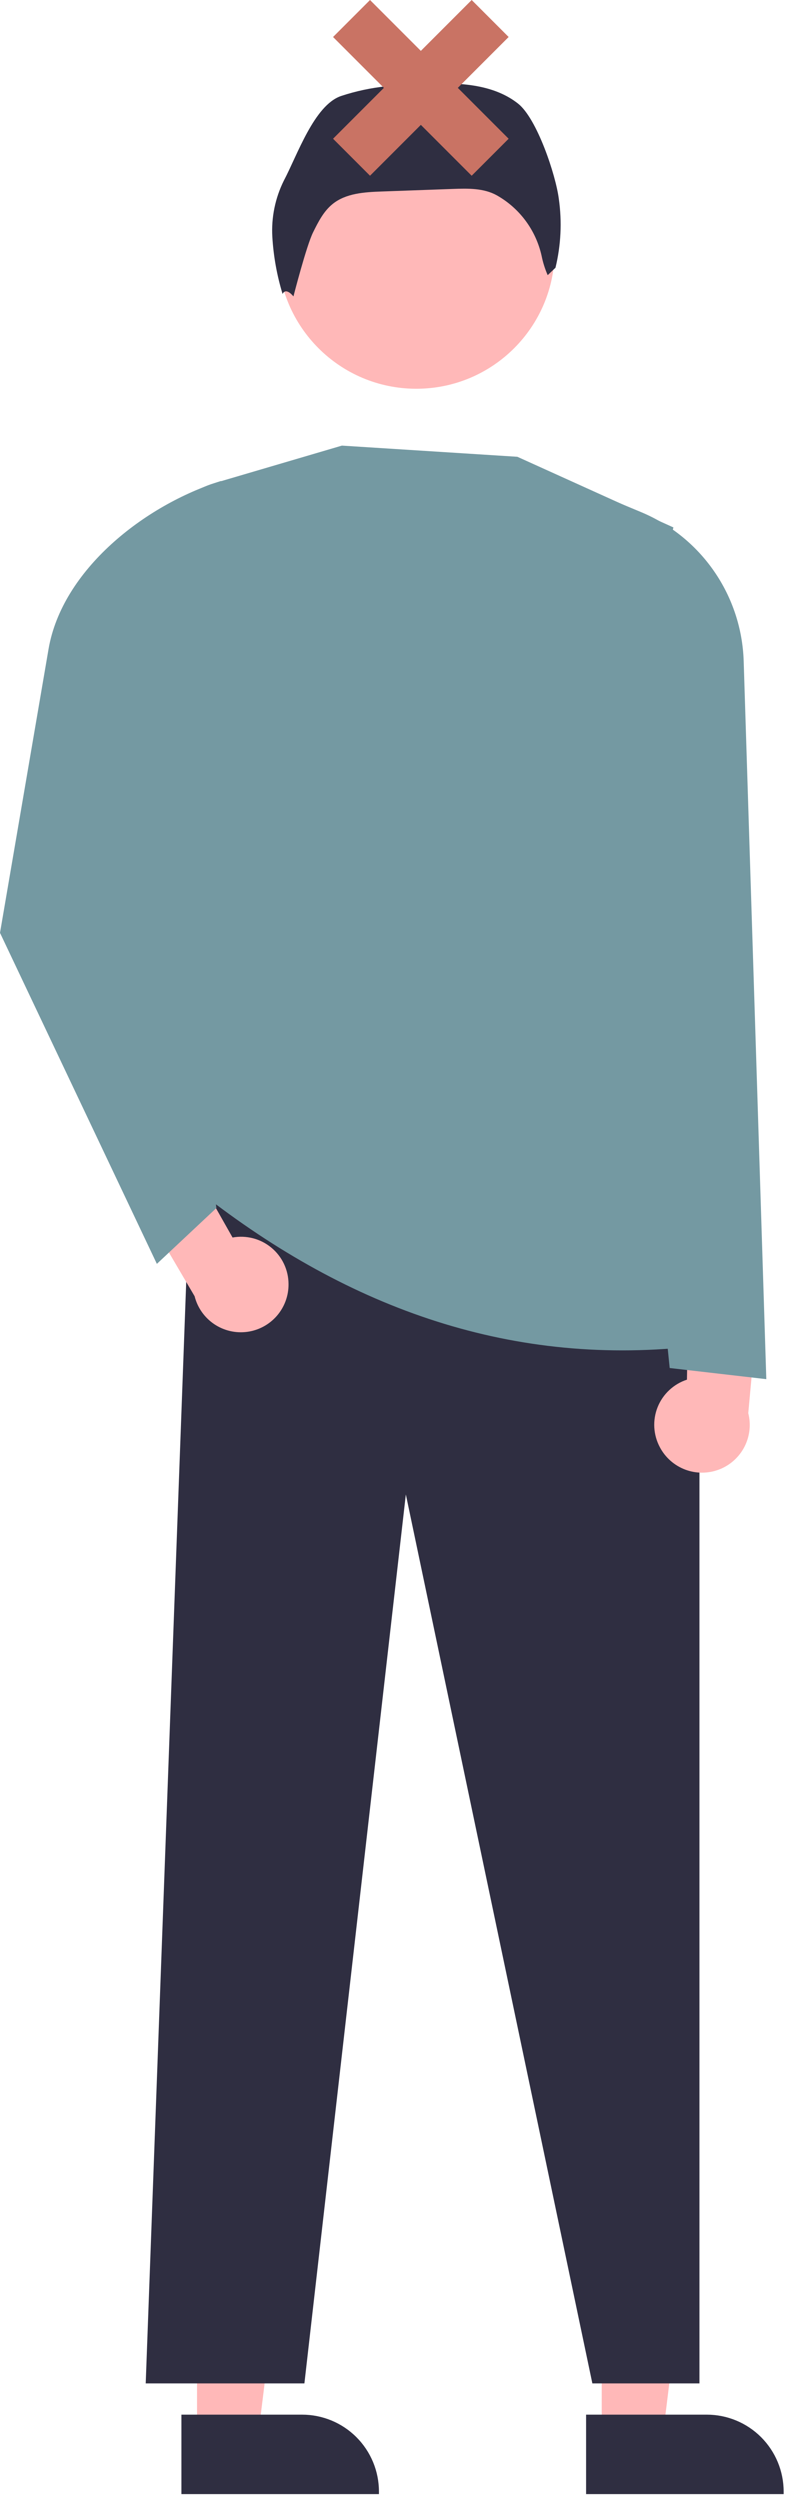<svg width="38" height="120" viewBox="0 0 38 120" fill="none" xmlns="http://www.w3.org/2000/svg">
<path d="M9.465 116.868H12.409L13.809 105.516L9.465 105.516L9.465 116.868Z" fill="#FFB8B8"/>
<path d="M8.715 115.907L14.511 115.907H14.511C15.491 115.907 16.431 116.296 17.123 116.989C17.816 117.682 18.205 118.621 18.205 119.601V119.721L8.715 119.721L8.715 115.907Z" fill="#2F2E41"/>
<path d="M28.907 116.868H31.85L33.25 105.516L28.906 105.516L28.907 116.868Z" fill="#FFB8B8"/>
<path d="M28.156 115.907L33.953 115.907H33.953C34.932 115.907 35.872 116.296 36.565 116.989C37.257 117.682 37.647 118.621 37.647 119.601V119.721L28.156 119.721L28.156 115.907Z" fill="#2F2E41"/>
<path d="M7 114.407H14.624L19.497 71.737L28.457 114.407H33.602V63.524L9.142 56.204L7 114.407Z" fill="#2F2E41"/>
<path d="M20 18.661C23.673 18.661 26.649 15.684 26.649 12.012C26.649 8.34 23.673 5.363 20 5.363C16.328 5.363 13.352 8.34 13.352 12.012C13.352 15.684 16.328 18.661 20 18.661Z" fill="#FFB8B8"/>
<path d="M9.678 57.276C16.812 62.855 24.687 65.667 33.602 64.596C29.837 51.376 28.72 38.257 32.352 25.318L24.854 21.926L16.425 21.39L10.299 23.192C9.437 23.446 8.682 23.976 8.151 24.7C7.62 25.425 7.342 26.304 7.36 27.202C7.576 38.237 6.843 48.565 9.678 57.276Z" fill="#7499A2"/>
<path d="M13.637 8.668C14.277 7.462 15.089 5.056 16.38 4.61C17.097 4.372 17.838 4.215 18.59 4.139L20.785 4.984L19.59 4.055C19.823 4.041 20.055 4.029 20.287 4.021L21.768 4.59L21.011 4.001C22.391 3.987 23.816 4.13 24.885 4.971C25.797 5.687 26.701 8.401 26.847 9.551C27.003 10.652 26.948 11.772 26.686 12.852L26.311 13.208C26.18 12.907 26.081 12.594 26.017 12.272C25.882 11.671 25.624 11.104 25.258 10.608C24.893 10.112 24.428 9.698 23.894 9.392L23.873 9.38C23.244 9.026 22.481 9.043 21.76 9.069L18.335 9.192C17.511 9.222 16.623 9.274 15.981 9.791C15.547 10.14 15.287 10.655 15.04 11.154C14.72 11.798 14.097 14.229 14.097 14.229C14.097 14.229 13.744 13.77 13.575 14.111C13.303 13.22 13.138 12.301 13.083 11.371C13.029 10.437 13.22 9.506 13.637 8.668Z" fill="#2F2E41"/>
<path d="M13.861 61.634C13.86 61.301 13.785 60.972 13.643 60.671C13.501 60.37 13.294 60.103 13.037 59.891C12.781 59.678 12.481 59.524 12.159 59.44C11.836 59.356 11.499 59.343 11.172 59.403L7.182 52.355L5.535 55.73L9.349 62.221C9.486 62.765 9.818 63.239 10.282 63.555C10.746 63.87 11.309 64.004 11.866 63.932C12.422 63.86 12.932 63.586 13.3 63.163C13.668 62.739 13.868 62.195 13.861 61.634Z" fill="#FFB8B8"/>
<path d="M31.7 69.469C31.543 69.176 31.452 68.851 31.433 68.518C31.415 68.186 31.469 67.853 31.593 67.544C31.717 67.235 31.908 66.956 32.151 66.729C32.394 66.501 32.684 66.329 33.001 66.226L33.148 58.128L36.619 60.509L35.947 67.833C36.086 68.377 36.02 68.952 35.763 69.451C35.505 69.949 35.074 70.336 34.55 70.537C34.027 70.739 33.448 70.742 32.922 70.545C32.397 70.348 31.962 69.965 31.7 69.469Z" fill="#FFB8B8"/>
<path d="M7.536 60.668L10.393 57.99L8.927 43.529L10.623 23.086C6.938 24.244 2.982 27.355 2.331 31.162L0 44.778L7.536 60.668Z" fill="#7499A2"/>
<path d="M32.172 65.667L36.814 66.202L35.727 31.733C35.678 30.193 35.187 28.699 34.312 27.431C33.438 26.162 32.216 25.173 30.793 24.58L29.137 23.89L29.583 40.047L32.172 65.667Z" fill="#7499A2"/>
<rect x="22.66" width="2.511" height="9.418" transform="rotate(45 22.66 0)" fill="#C97364"/>
<rect x="16" y="1.776" width="2.511" height="9.418" transform="rotate(-45 16 1.776)" fill="#C97364"/>
</svg>
